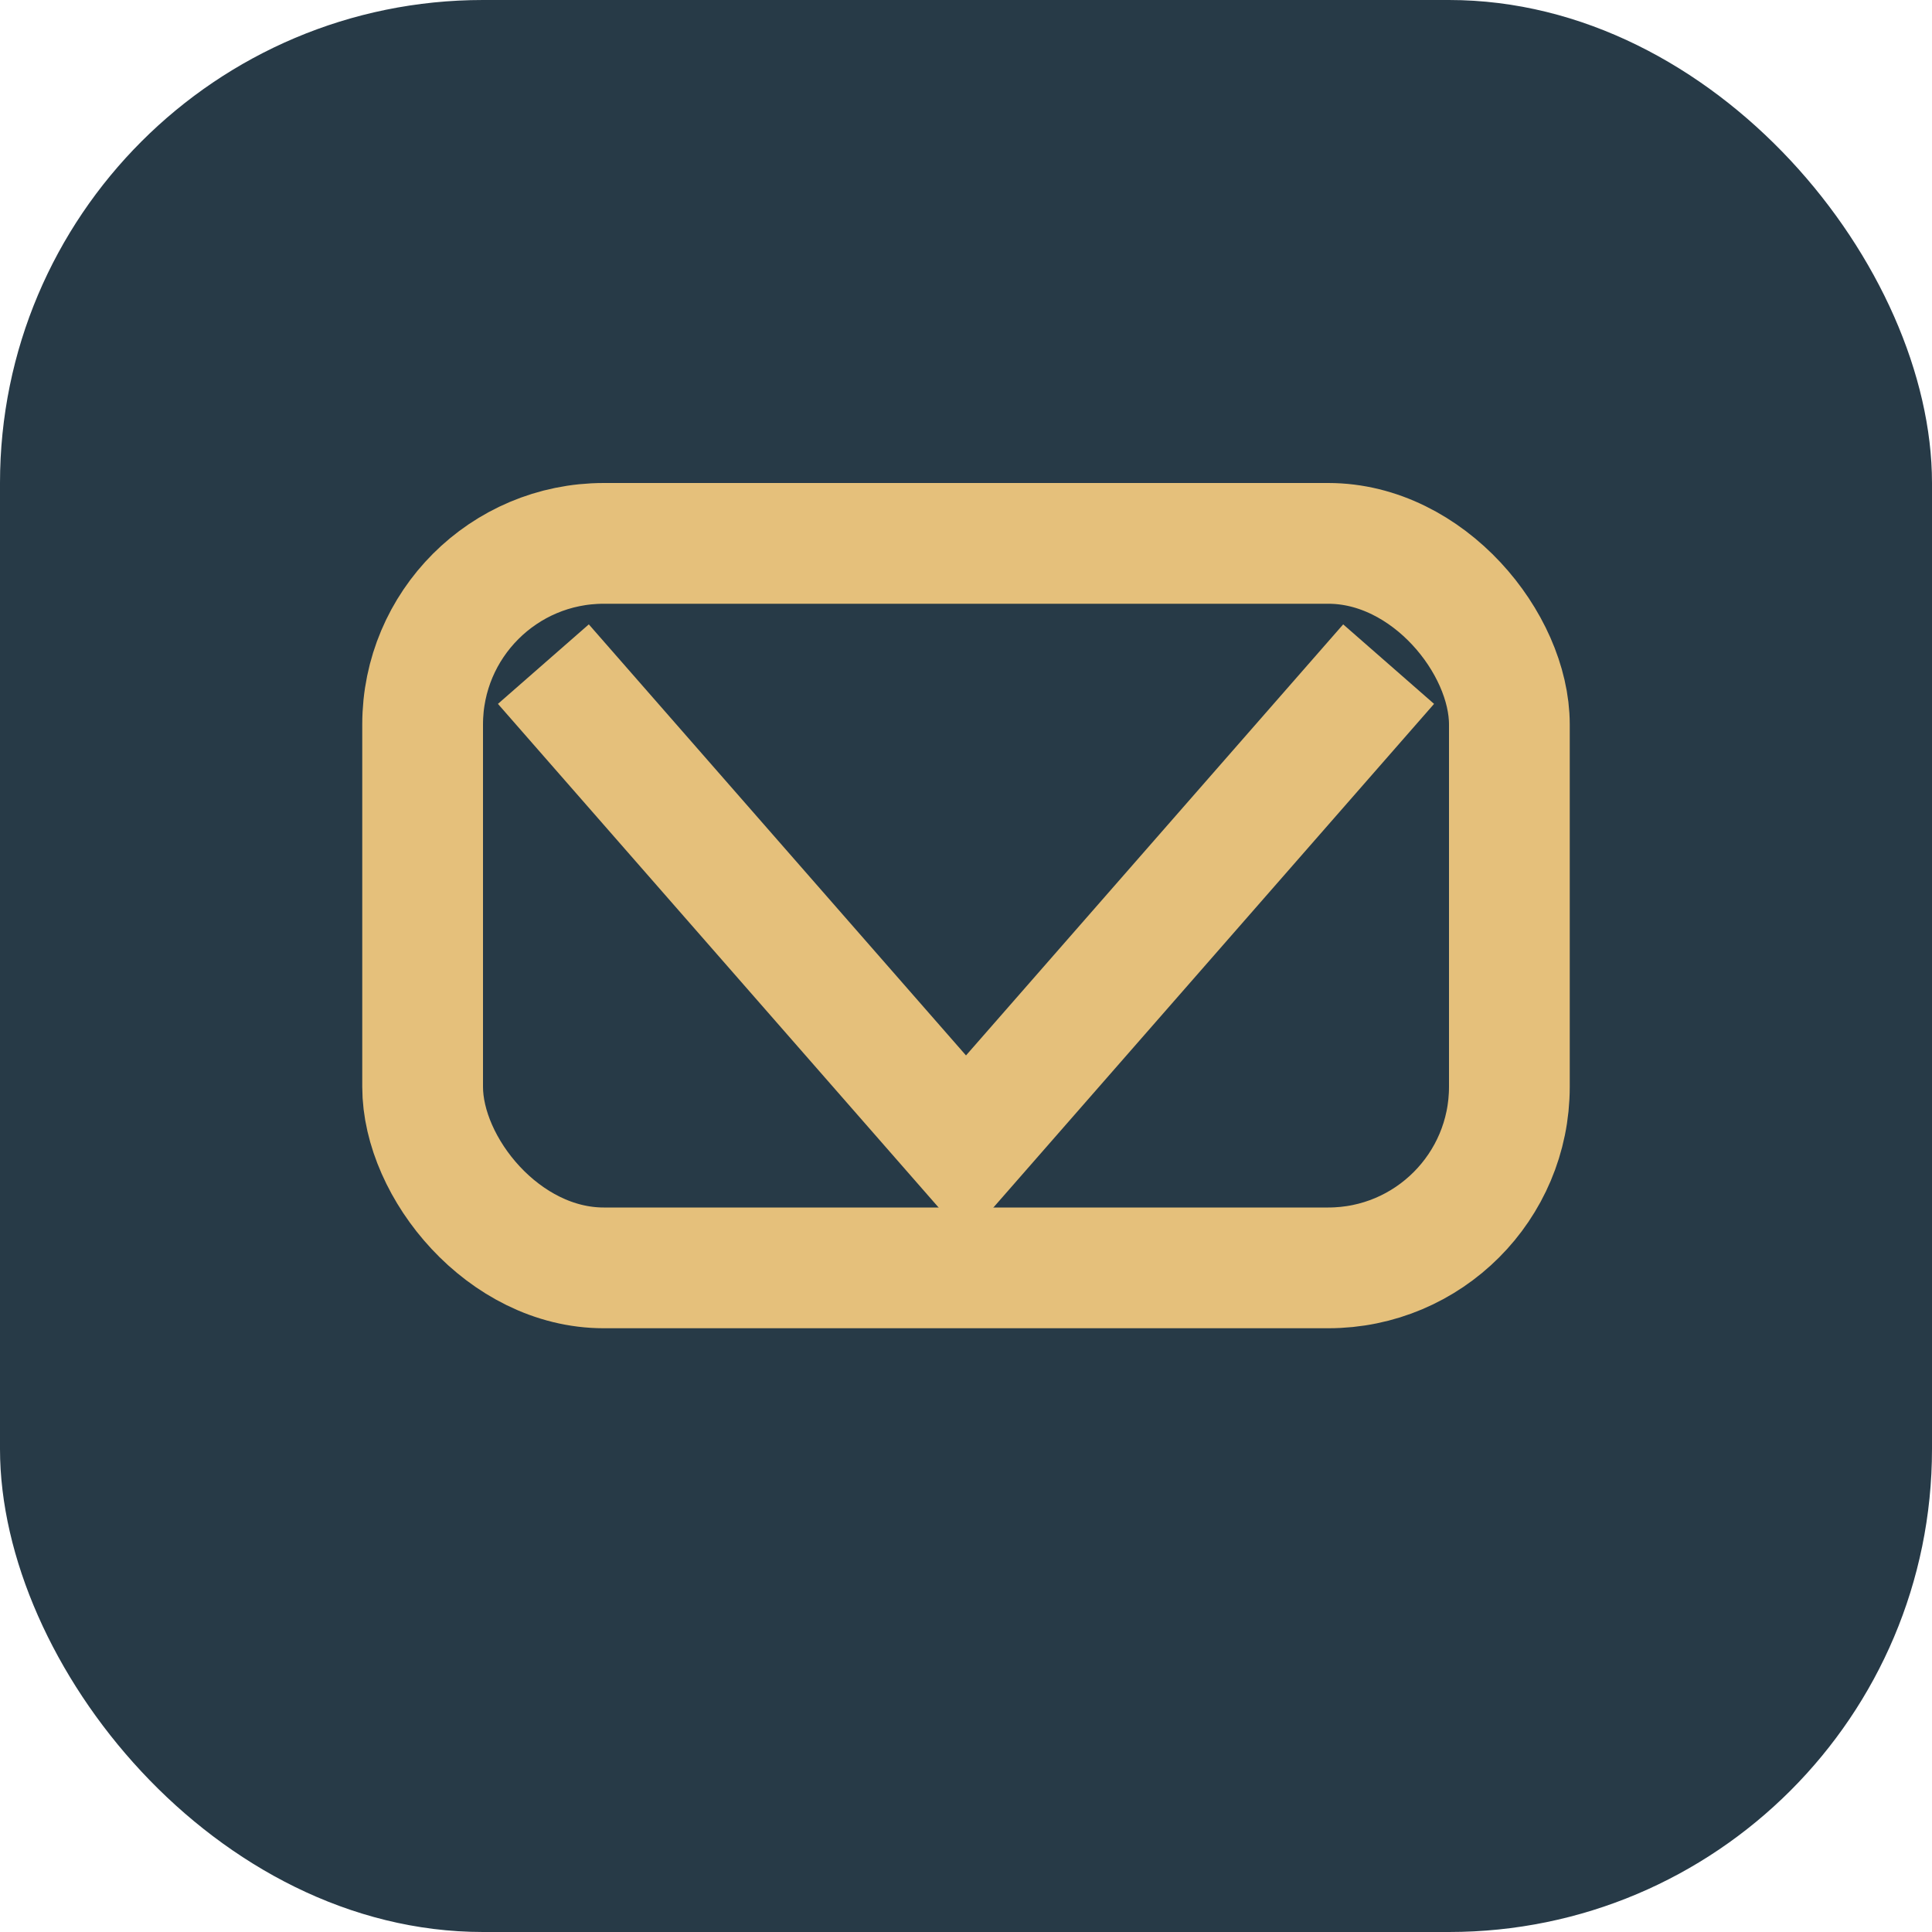 <?xml version="1.0" encoding="UTF-8"?>
<svg xmlns="http://www.w3.org/2000/svg" width="32" height="32" viewBox="0 0 32 32"><rect width="32" height="32" rx="8" fill="#273A47"/><rect x="7" y="9" width="18" height="12" rx="3" fill="none" stroke="#E5C07B" stroke-width="2"/><path d="M9 11l7 8 7-8" stroke="#E5C07B" stroke-width="2" fill="none"/></svg>